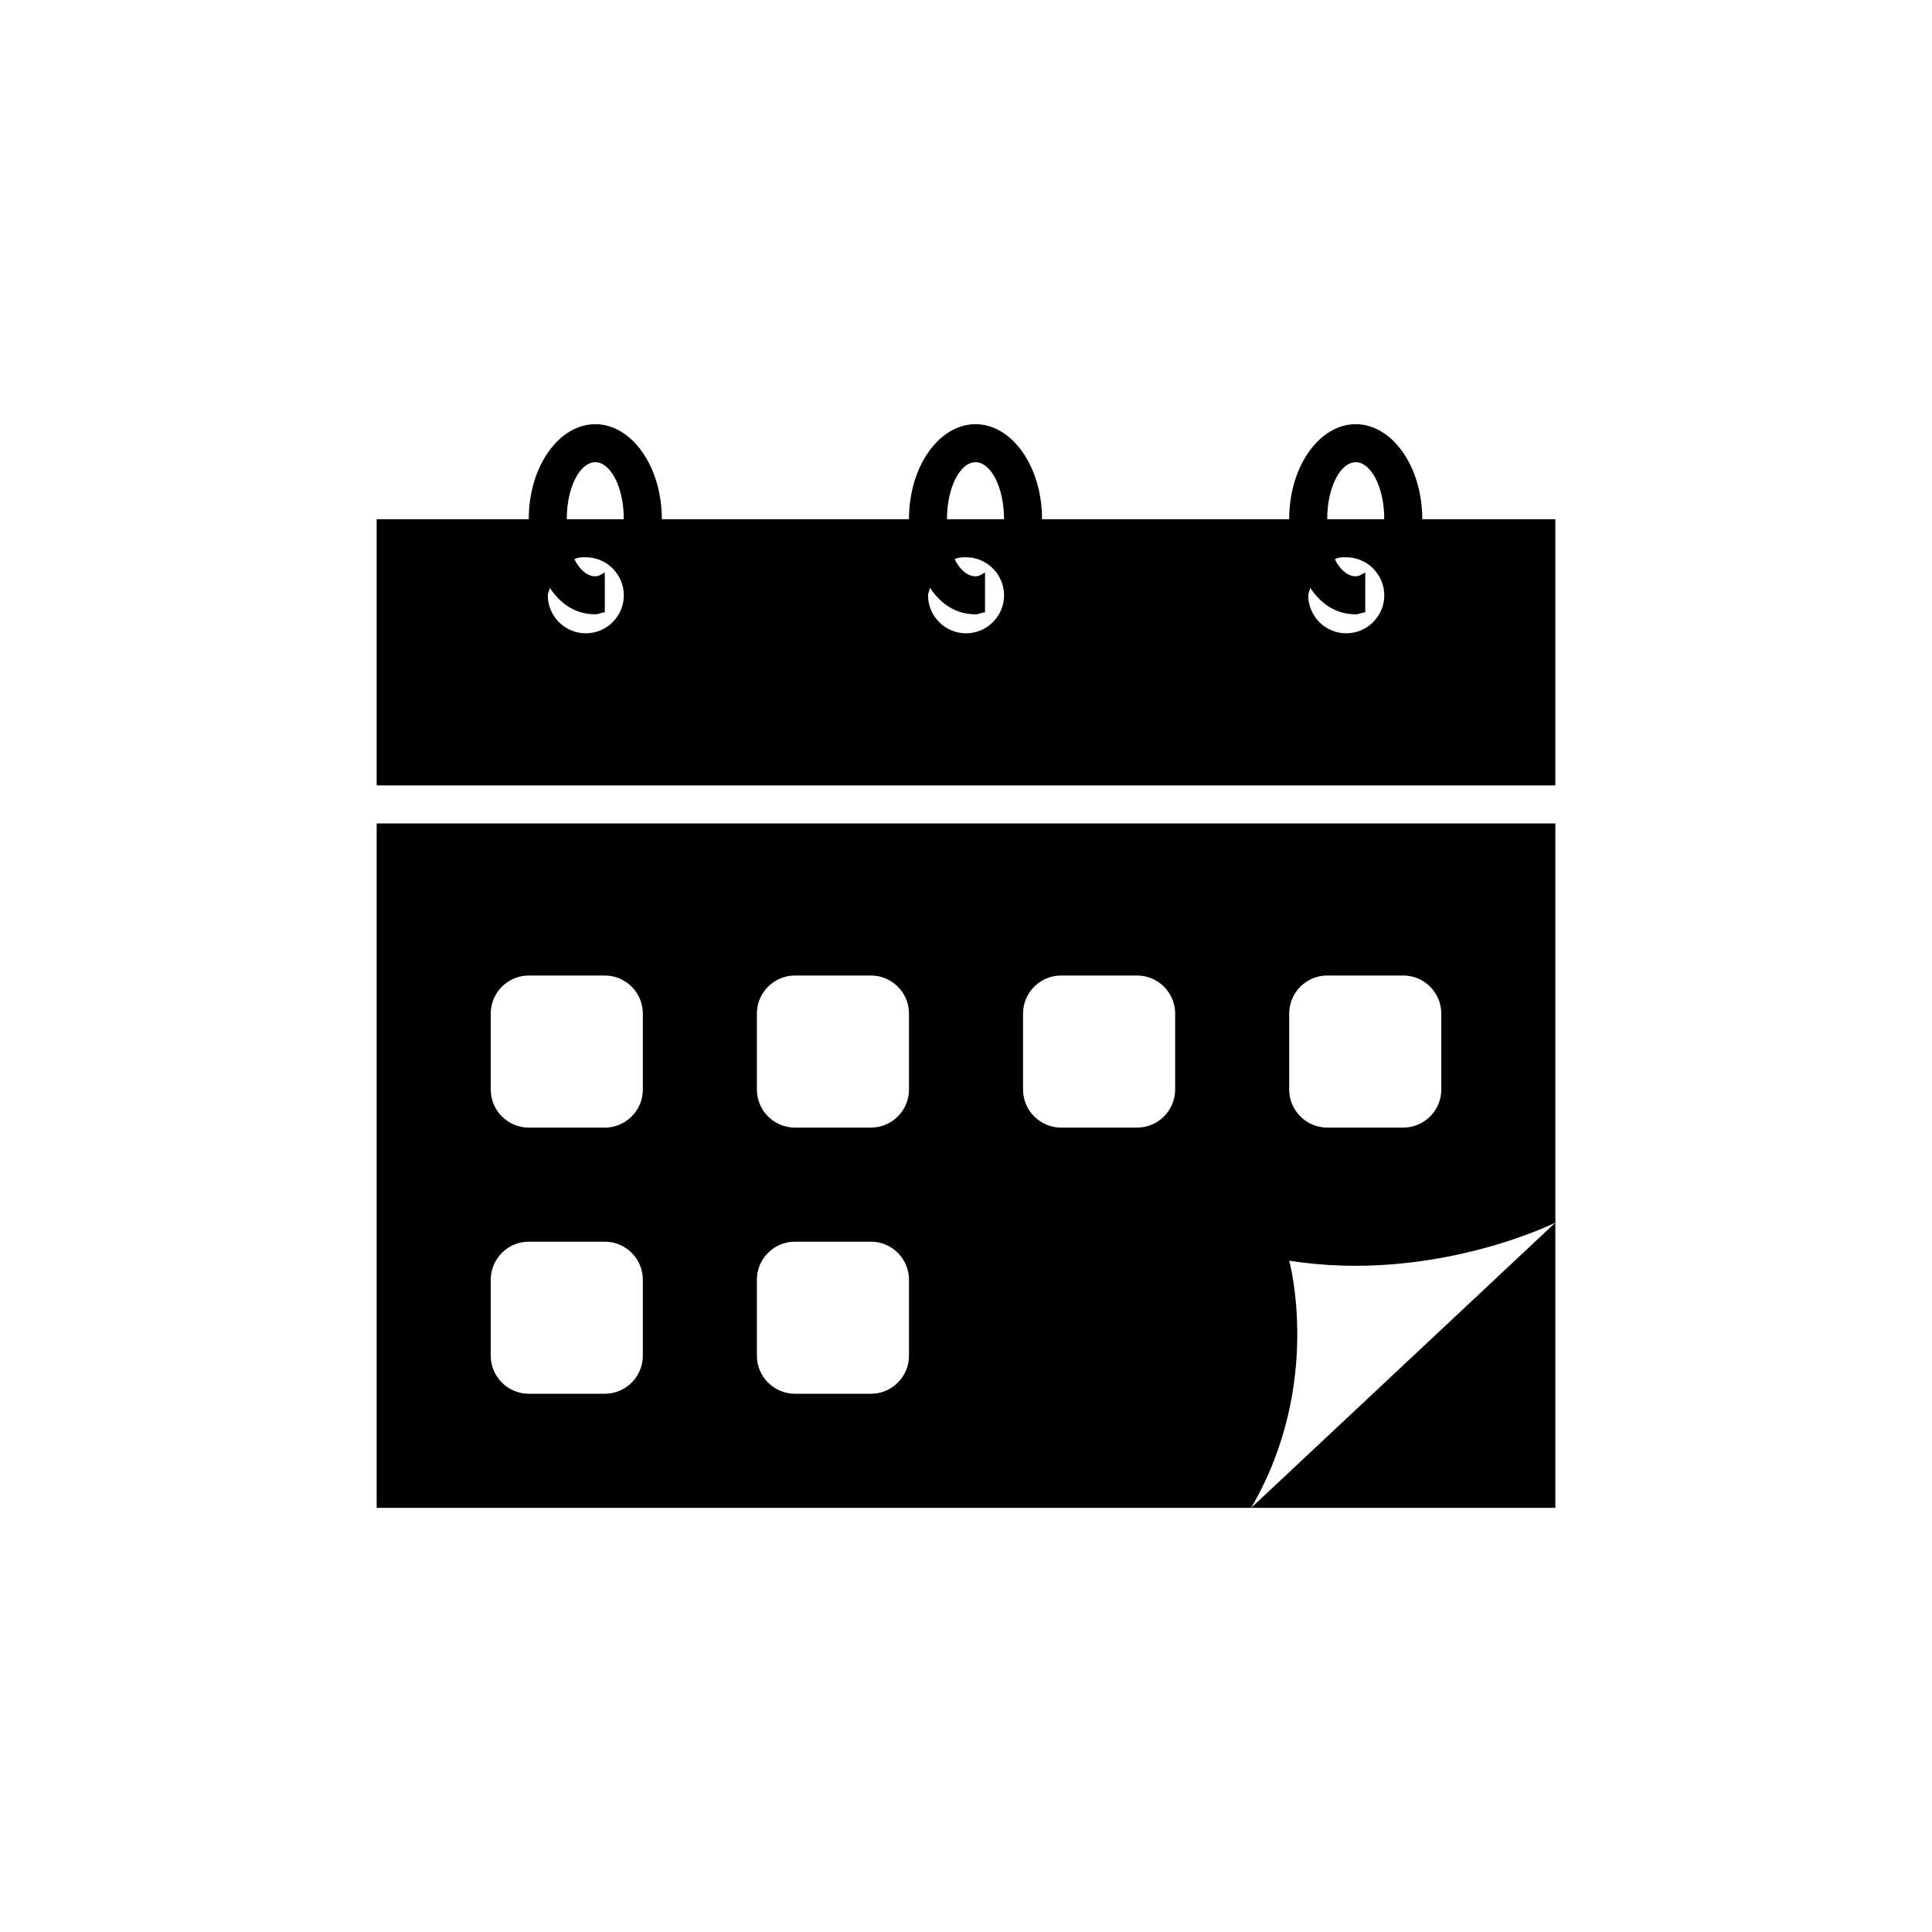 <?xml version="1.0" encoding="UTF-8"?>
<!-- The Best Svg Icon site in the world: iconSvg.co, Visit us! https://iconsvg.co -->
<svg fill="#000000" width="800px" height="800px" version="1.1" viewBox="144 144 512 512" xmlns="http://www.w3.org/2000/svg">
 <path d="m243.82 352.14v-70.535h40.305c0-14.105 8.062-25.191 17.633-25.191 9.574 0 17.633 11.082 17.633 25.191h65.496c0-14.105 8.062-25.191 17.633-25.191 9.574 0 17.633 11.082 17.633 25.191h65.496c0-14.105 8.062-25.191 17.633-25.191 9.574 0 17.633 11.082 17.633 25.191h35.266v70.535zm57.938-85.648c-4.031 0-7.559 6.551-7.559 15.113h15.113c0.004-8.562-3.523-15.113-7.555-15.113zm-2.516 25.191c-1.008 0-2.016 0-3.023 0.504 1.512 3.023 3.527 4.535 5.543 4.535 1.008 0 1.512-0.504 2.519-1.008v10.578c-1.008 0-1.512 0.504-2.519 0.504-5.039 0-9.07-2.519-12.09-7.055 0 0.504-0.504 1.512-0.504 2.016 0 5.543 4.535 10.078 10.078 10.078 5.543 0 10.078-4.535 10.078-10.078-0.008-5.539-4.543-10.074-10.082-10.074zm103.28-25.191c-4.031 0-7.559 6.551-7.559 15.113h15.113c0.004-8.562-3.523-15.113-7.555-15.113zm-2.516 25.191c-1.008 0-2.016 0-3.023 0.504 1.512 3.023 3.527 4.535 5.543 4.535 1.008 0 1.512-0.504 2.519-1.008v10.578c-1.008 0-1.512 0.504-2.519 0.504-5.039 0-9.07-2.519-12.09-7.055 0 0.504-0.504 1.512-0.504 2.016 0 5.543 4.535 10.078 10.078 10.078 5.543 0 10.078-4.535 10.078-10.078-0.008-5.539-4.543-10.074-10.082-10.074zm103.28-25.191c-4.031 0-7.559 6.551-7.559 15.113h15.113c0-8.562-3.527-15.113-7.555-15.113zm-2.519 25.191c-1.008 0-2.016 0-3.023 0.504 1.512 3.023 3.527 4.535 5.543 4.535 1.008 0 1.512-0.504 2.519-1.008v10.578c-1.008 0-1.512 0.504-2.519 0.504-5.039 0-9.07-2.519-12.09-7.055 0 0.504-0.504 1.512-0.504 2.016 0 5.543 4.535 10.078 10.078 10.078s10.078-4.535 10.078-10.078c-0.008-5.539-4.543-10.074-10.082-10.074zm55.418 70.531v105.8s-32.242 16.121-70.535 10.078c0 0 9.07 32.746-10.078 65.496h-231.75v-181.37zm-70.535 70.535c0 5.543 4.535 10.078 10.078 10.078h20.152c5.543 0 10.078-4.535 10.078-10.078v-20.152c0-5.543-4.535-10.078-10.078-10.078h-20.152c-5.543 0-10.078 4.535-10.078 10.078zm-70.531 0c0 5.543 4.535 10.078 10.078 10.078h20.152c5.543 0 10.078-4.535 10.078-10.078v-20.152c0-5.543-4.535-10.078-10.078-10.078h-20.152c-5.543 0-10.078 4.535-10.078 10.078zm-70.535 70.535c0 5.543 4.535 10.078 10.078 10.078h20.152c5.543 0 10.078-4.535 10.078-10.078v-20.152c0-5.543-4.535-10.078-10.078-10.078h-20.152c-5.543 0-10.078 4.535-10.078 10.078zm0-70.535c0 5.543 4.535 10.078 10.078 10.078h20.152c5.543 0 10.078-4.535 10.078-10.078v-20.152c0-5.543-4.535-10.078-10.078-10.078h-20.152c-5.543 0-10.078 4.535-10.078 10.078zm-70.531 70.535c0 5.543 4.535 10.078 10.078 10.078h20.152c5.543 0 10.078-4.535 10.078-10.078v-20.152c0-5.543-4.535-10.078-10.078-10.078h-20.152c-5.543 0-10.078 4.535-10.078 10.078zm0-70.535c0 5.543 4.535 10.078 10.078 10.078h20.152c5.543 0 10.078-4.535 10.078-10.078v-20.152c0-5.543-4.535-10.078-10.078-10.078h-20.152c-5.543 0-10.078 4.535-10.078 10.078zm282.13 110.84h-80.609l80.609-75.57z" fill-rule="evenodd"/>
</svg>